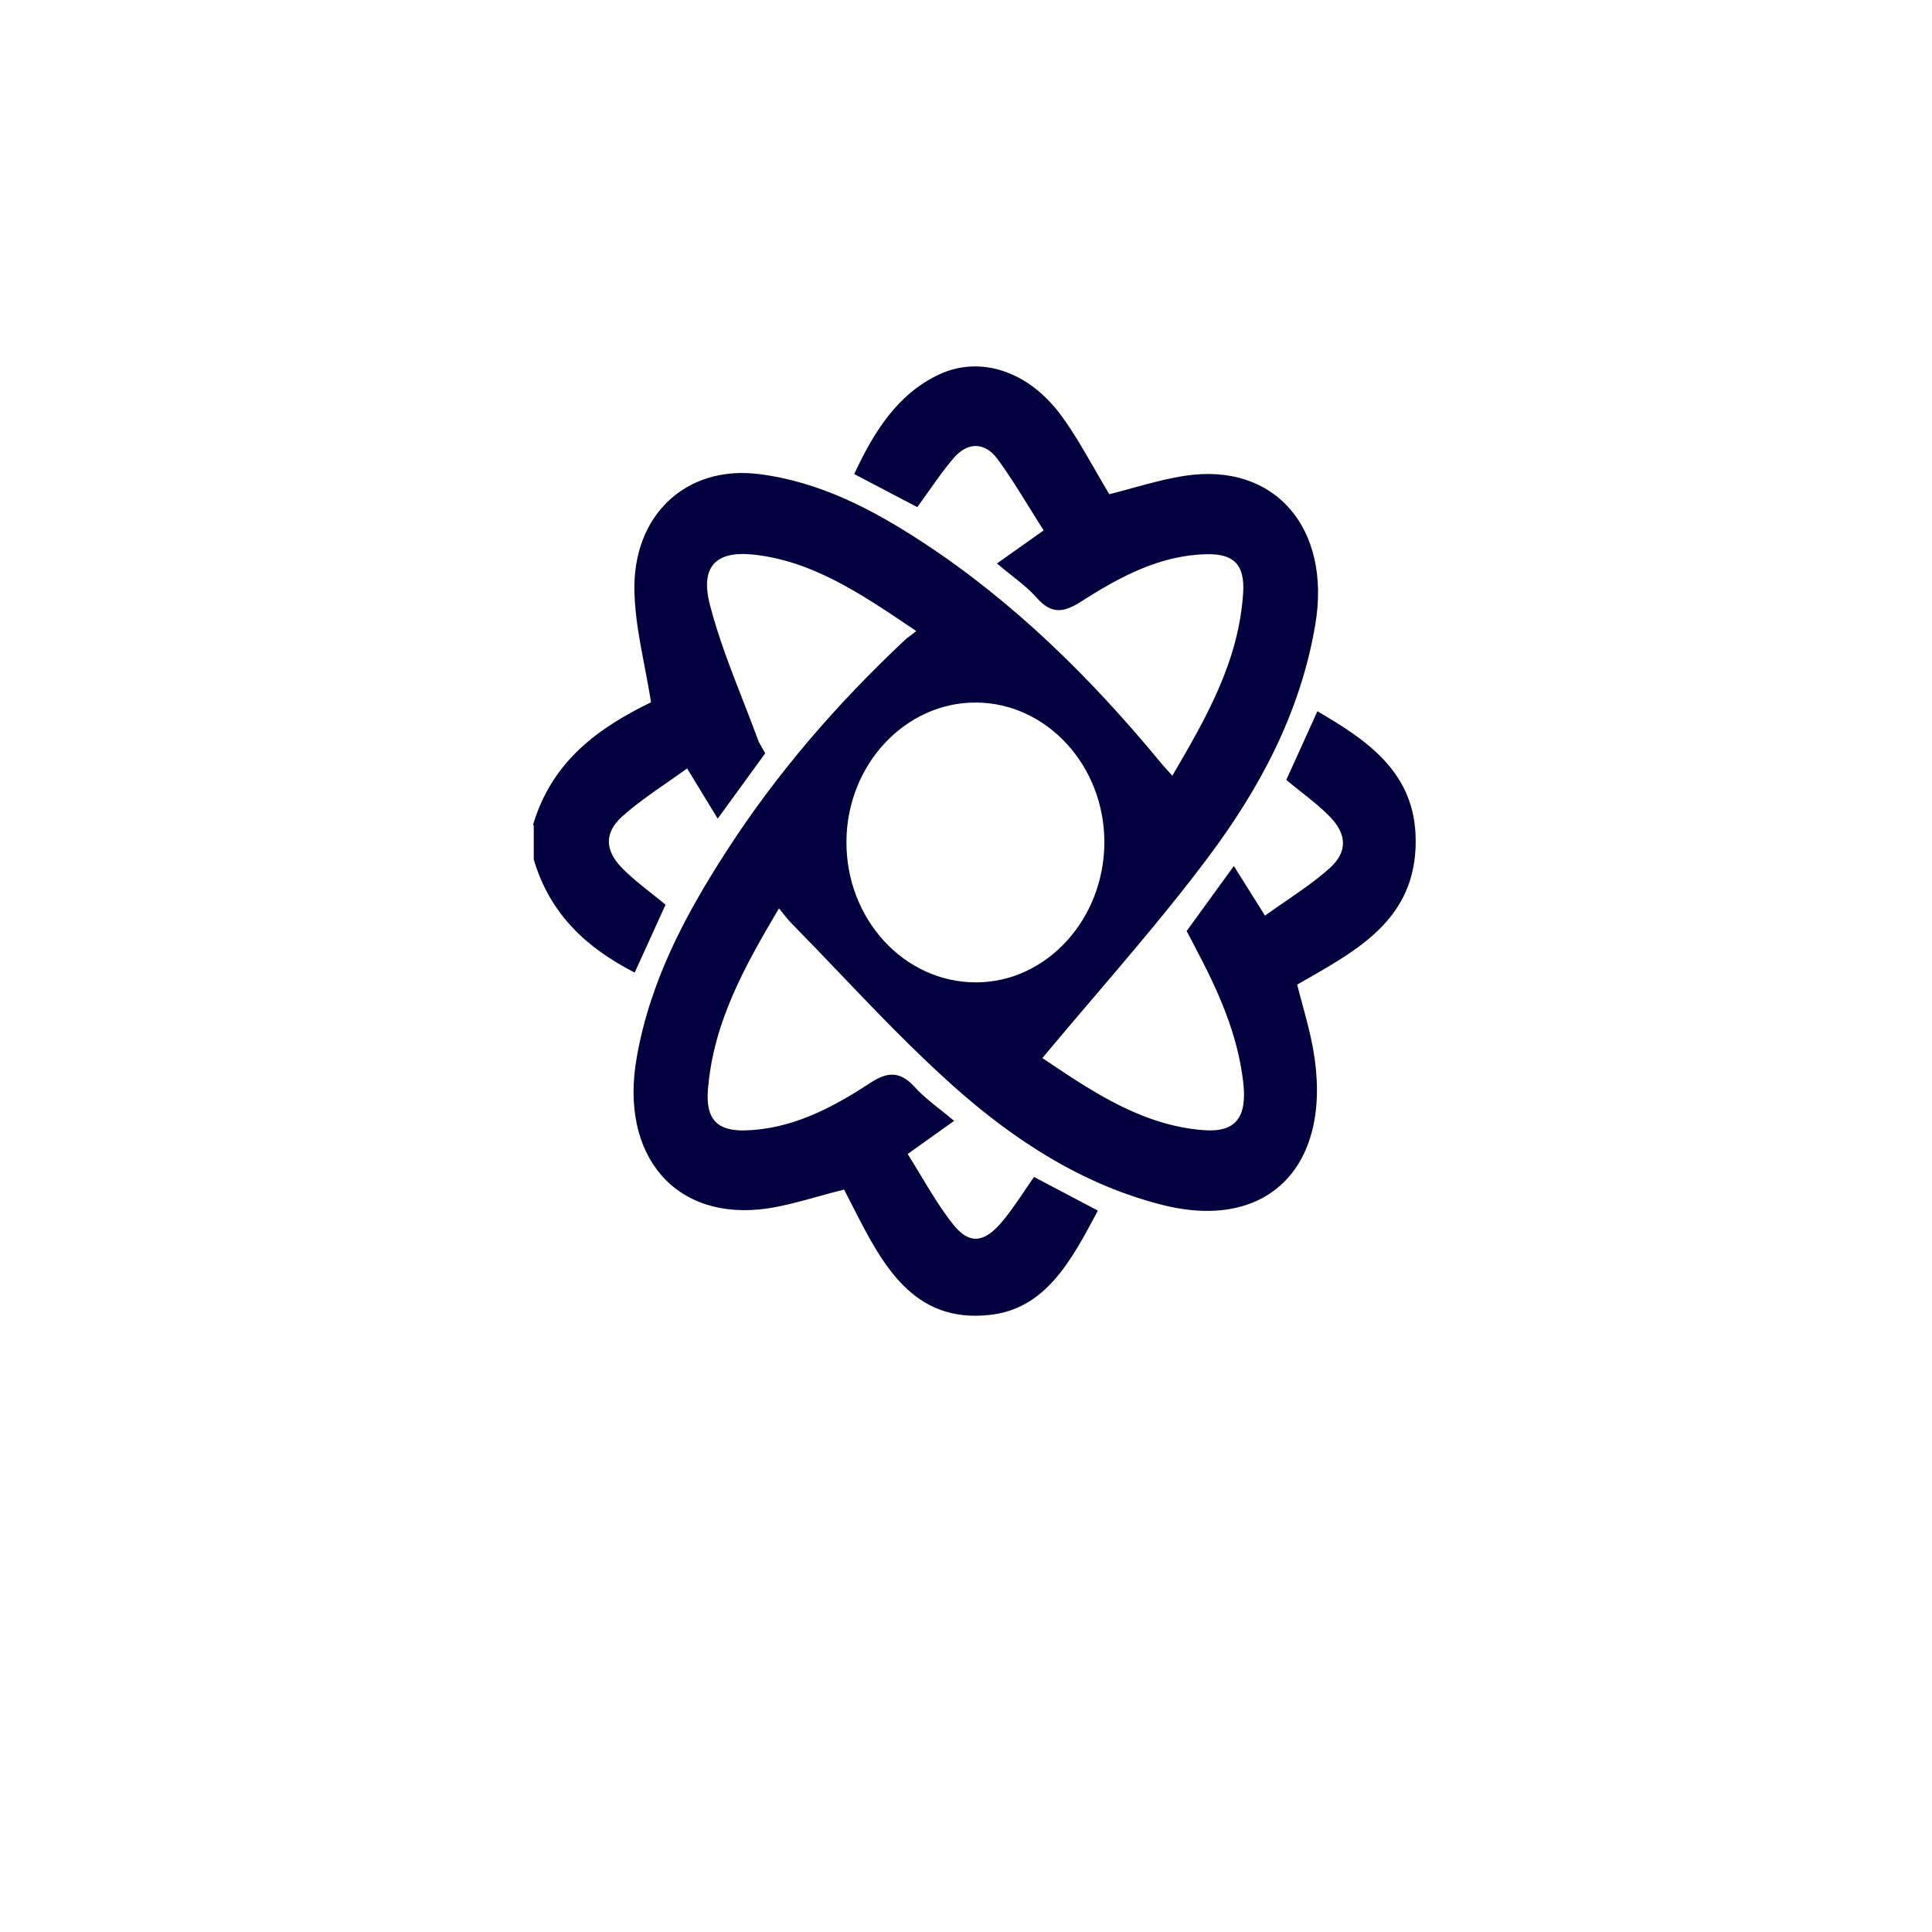 <svg width="116" height="116" viewBox="0 0 116 116" fill="none" xmlns="http://www.w3.org/2000/svg">
<g filter="url(#filter0_d_329_1059)">
<rect x="8" width="100" height="100" rx="24" fill="white"/>
</g>
<path fill-rule="evenodd" clip-rule="evenodd" d="M32 49.539C33.153 45.633 36.02 43.663 39.089 42.165C38.975 41.441 38.838 40.728 38.703 40.023C38.415 38.518 38.134 37.05 38.092 35.583C37.952 30.903 41.224 27.923 45.555 28.462C49.185 28.916 52.363 30.566 55.417 32.569C60.839 36.121 65.482 40.684 69.673 45.768C69.779 45.903 69.896 46.031 70.051 46.2C70.147 46.306 70.258 46.427 70.39 46.576C72.431 43.074 74.394 39.69 74.643 35.549C74.737 33.882 74.051 33.243 72.462 33.276C69.673 33.327 67.243 34.623 64.937 36.105C63.877 36.778 63.145 36.913 62.241 35.886C61.809 35.397 61.303 34.996 60.749 34.557C60.463 34.331 60.165 34.095 59.858 33.832L60.524 33.36C61.184 32.893 61.844 32.426 62.662 31.845C62.365 31.382 62.078 30.919 61.794 30.459L61.793 30.458C61.169 29.449 60.558 28.461 59.873 27.536C59.11 26.526 58.097 26.543 57.271 27.485C56.749 28.096 56.278 28.761 55.783 29.46C55.554 29.783 55.321 30.113 55.074 30.448C54.575 30.185 54.062 29.917 53.534 29.641L53.532 29.64C52.81 29.262 52.062 28.87 51.288 28.462C52.488 25.886 53.906 23.647 56.383 22.485C58.829 21.341 61.712 22.25 63.69 24.91C64.442 25.931 65.083 27.049 65.726 28.169C66.015 28.673 66.304 29.177 66.604 29.674C67.055 29.561 67.51 29.436 67.969 29.309C69.017 29.021 70.085 28.727 71.169 28.563C76.528 27.755 79.941 31.694 78.975 37.485C78.071 42.855 75.578 47.434 72.462 51.576C70.317 54.432 68.006 57.142 65.665 59.887C64.64 61.089 63.609 62.298 62.584 63.528L62.938 63.765C65.688 65.604 68.644 67.581 72.259 67.855C74.207 68.007 74.892 67.081 74.643 64.959C74.3 62.03 73.116 59.438 71.776 56.912C71.621 56.609 71.465 56.306 71.247 55.902C72.006 54.852 72.788 53.776 73.641 52.603L74.082 51.997C74.302 52.346 74.515 52.687 74.734 53.036C75.105 53.629 75.491 54.246 75.952 54.976C76.363 54.678 76.779 54.393 77.193 54.109C78.112 53.48 79.02 52.857 79.847 52.114C80.906 51.155 80.875 50.111 79.878 49.067C79.343 48.512 78.741 48.036 78.108 47.535C77.82 47.308 77.526 47.075 77.23 46.828C77.471 46.293 77.72 45.746 77.977 45.182C78.335 44.396 78.709 43.575 79.099 42.704C81.981 44.387 84.802 46.256 84.989 50.061C85.224 54.925 81.805 56.877 78.472 58.781L78.468 58.783C78.273 58.895 78.078 59.006 77.884 59.118C77.987 59.527 78.097 59.931 78.205 60.332C78.441 61.203 78.674 62.063 78.834 62.939C80.096 69.909 76.217 73.966 69.813 72.35C65.046 71.155 60.917 68.495 57.224 65.195C54.836 63.064 52.61 60.734 50.382 58.403C49.442 57.418 48.502 56.434 47.549 55.465C47.379 55.293 47.233 55.112 47.027 54.856C46.951 54.762 46.867 54.657 46.77 54.539C44.714 58.023 42.813 61.39 42.501 65.481C42.377 67.215 43.078 67.905 44.714 67.872C47.502 67.804 49.933 66.542 52.239 65.027C53.314 64.32 54.062 64.32 54.934 65.279C55.374 65.766 55.892 66.177 56.449 66.619C56.721 66.834 57.001 67.057 57.287 67.299C56.367 67.956 55.542 68.545 54.498 69.286C54.759 69.702 55.01 70.119 55.259 70.533C55.886 71.576 56.499 72.596 57.224 73.511C58.159 74.69 59.016 74.639 60.029 73.511C60.549 72.926 60.993 72.268 61.457 71.582C61.66 71.281 61.867 70.974 62.086 70.666C62.714 70.993 63.346 71.328 63.994 71.672L64 71.675L64.002 71.676L64.003 71.677C64.623 72.005 65.257 72.342 65.918 72.686L65.87 72.777C64.328 75.677 62.783 78.582 59.437 78.949C54.783 79.474 52.941 75.856 51.167 72.372C51.005 72.054 50.844 71.737 50.681 71.424C50.145 71.556 49.62 71.701 49.1 71.845C48.095 72.124 47.112 72.397 46.116 72.552C40.585 73.377 37.173 69.421 38.232 63.478C39.042 58.882 41.146 54.943 43.576 51.172C46.63 46.424 50.276 42.233 54.311 38.445C54.406 38.351 54.511 38.273 54.642 38.176C54.746 38.099 54.867 38.009 55.012 37.889L54.783 37.734C51.675 35.636 48.739 33.655 45.181 33.293C42.953 33.074 42.034 34.051 42.626 36.324C43.131 38.271 43.862 40.144 44.593 42.018C44.898 42.8 45.203 43.582 45.492 44.37C45.553 44.545 45.646 44.705 45.755 44.893C45.815 44.995 45.879 45.105 45.944 45.229C45.272 46.156 44.591 47.093 43.862 48.094L43.093 49.151C42.835 48.726 42.586 48.32 42.329 47.901C41.996 47.358 41.65 46.794 41.255 46.138C40.845 46.437 40.432 46.723 40.022 47.007C39.092 47.652 38.177 48.286 37.344 49.034C36.285 49.993 36.316 51.037 37.313 52.081C37.849 52.636 38.45 53.112 39.083 53.613C39.371 53.84 39.665 54.073 39.962 54.32L39.912 54.428C39.336 55.69 38.744 56.986 38.108 58.394C35.241 56.929 33.028 54.909 32.047 51.609V49.539H32ZM66.308 50.566C66.308 45.97 62.849 42.199 58.596 42.182C54.358 42.165 50.852 45.902 50.821 50.515C50.79 55.178 54.28 58.983 58.596 58.983C62.833 58.983 66.292 55.195 66.308 50.583V50.566Z" fill="#02003F"/>
<defs>
<filter id="filter0_d_329_1059" x="0" y="0" width="116" height="116" filterUnits="userSpaceOnUse" color-interpolation-filters="sRGB">
<feFlood flood-opacity="0" result="BackgroundImageFix"/>
<feColorMatrix in="SourceAlpha" type="matrix" values="0 0 0 0 0 0 0 0 0 0 0 0 0 0 0 0 0 0 127 0" result="hardAlpha"/>
<feMorphology radius="8" operator="erode" in="SourceAlpha" result="effect1_dropShadow_329_1059"/>
<feOffset dy="8"/>
<feGaussianBlur stdDeviation="8"/>
<feComposite in2="hardAlpha" operator="out"/>
<feColorMatrix type="matrix" values="0 0 0 0 0 0 0 0 0 0 0 0 0 0 0 0 0 0 0.4 0"/>
<feBlend mode="normal" in2="BackgroundImageFix" result="effect1_dropShadow_329_1059"/>
<feBlend mode="normal" in="SourceGraphic" in2="effect1_dropShadow_329_1059" result="shape"/>
</filter>
</defs>
</svg>
